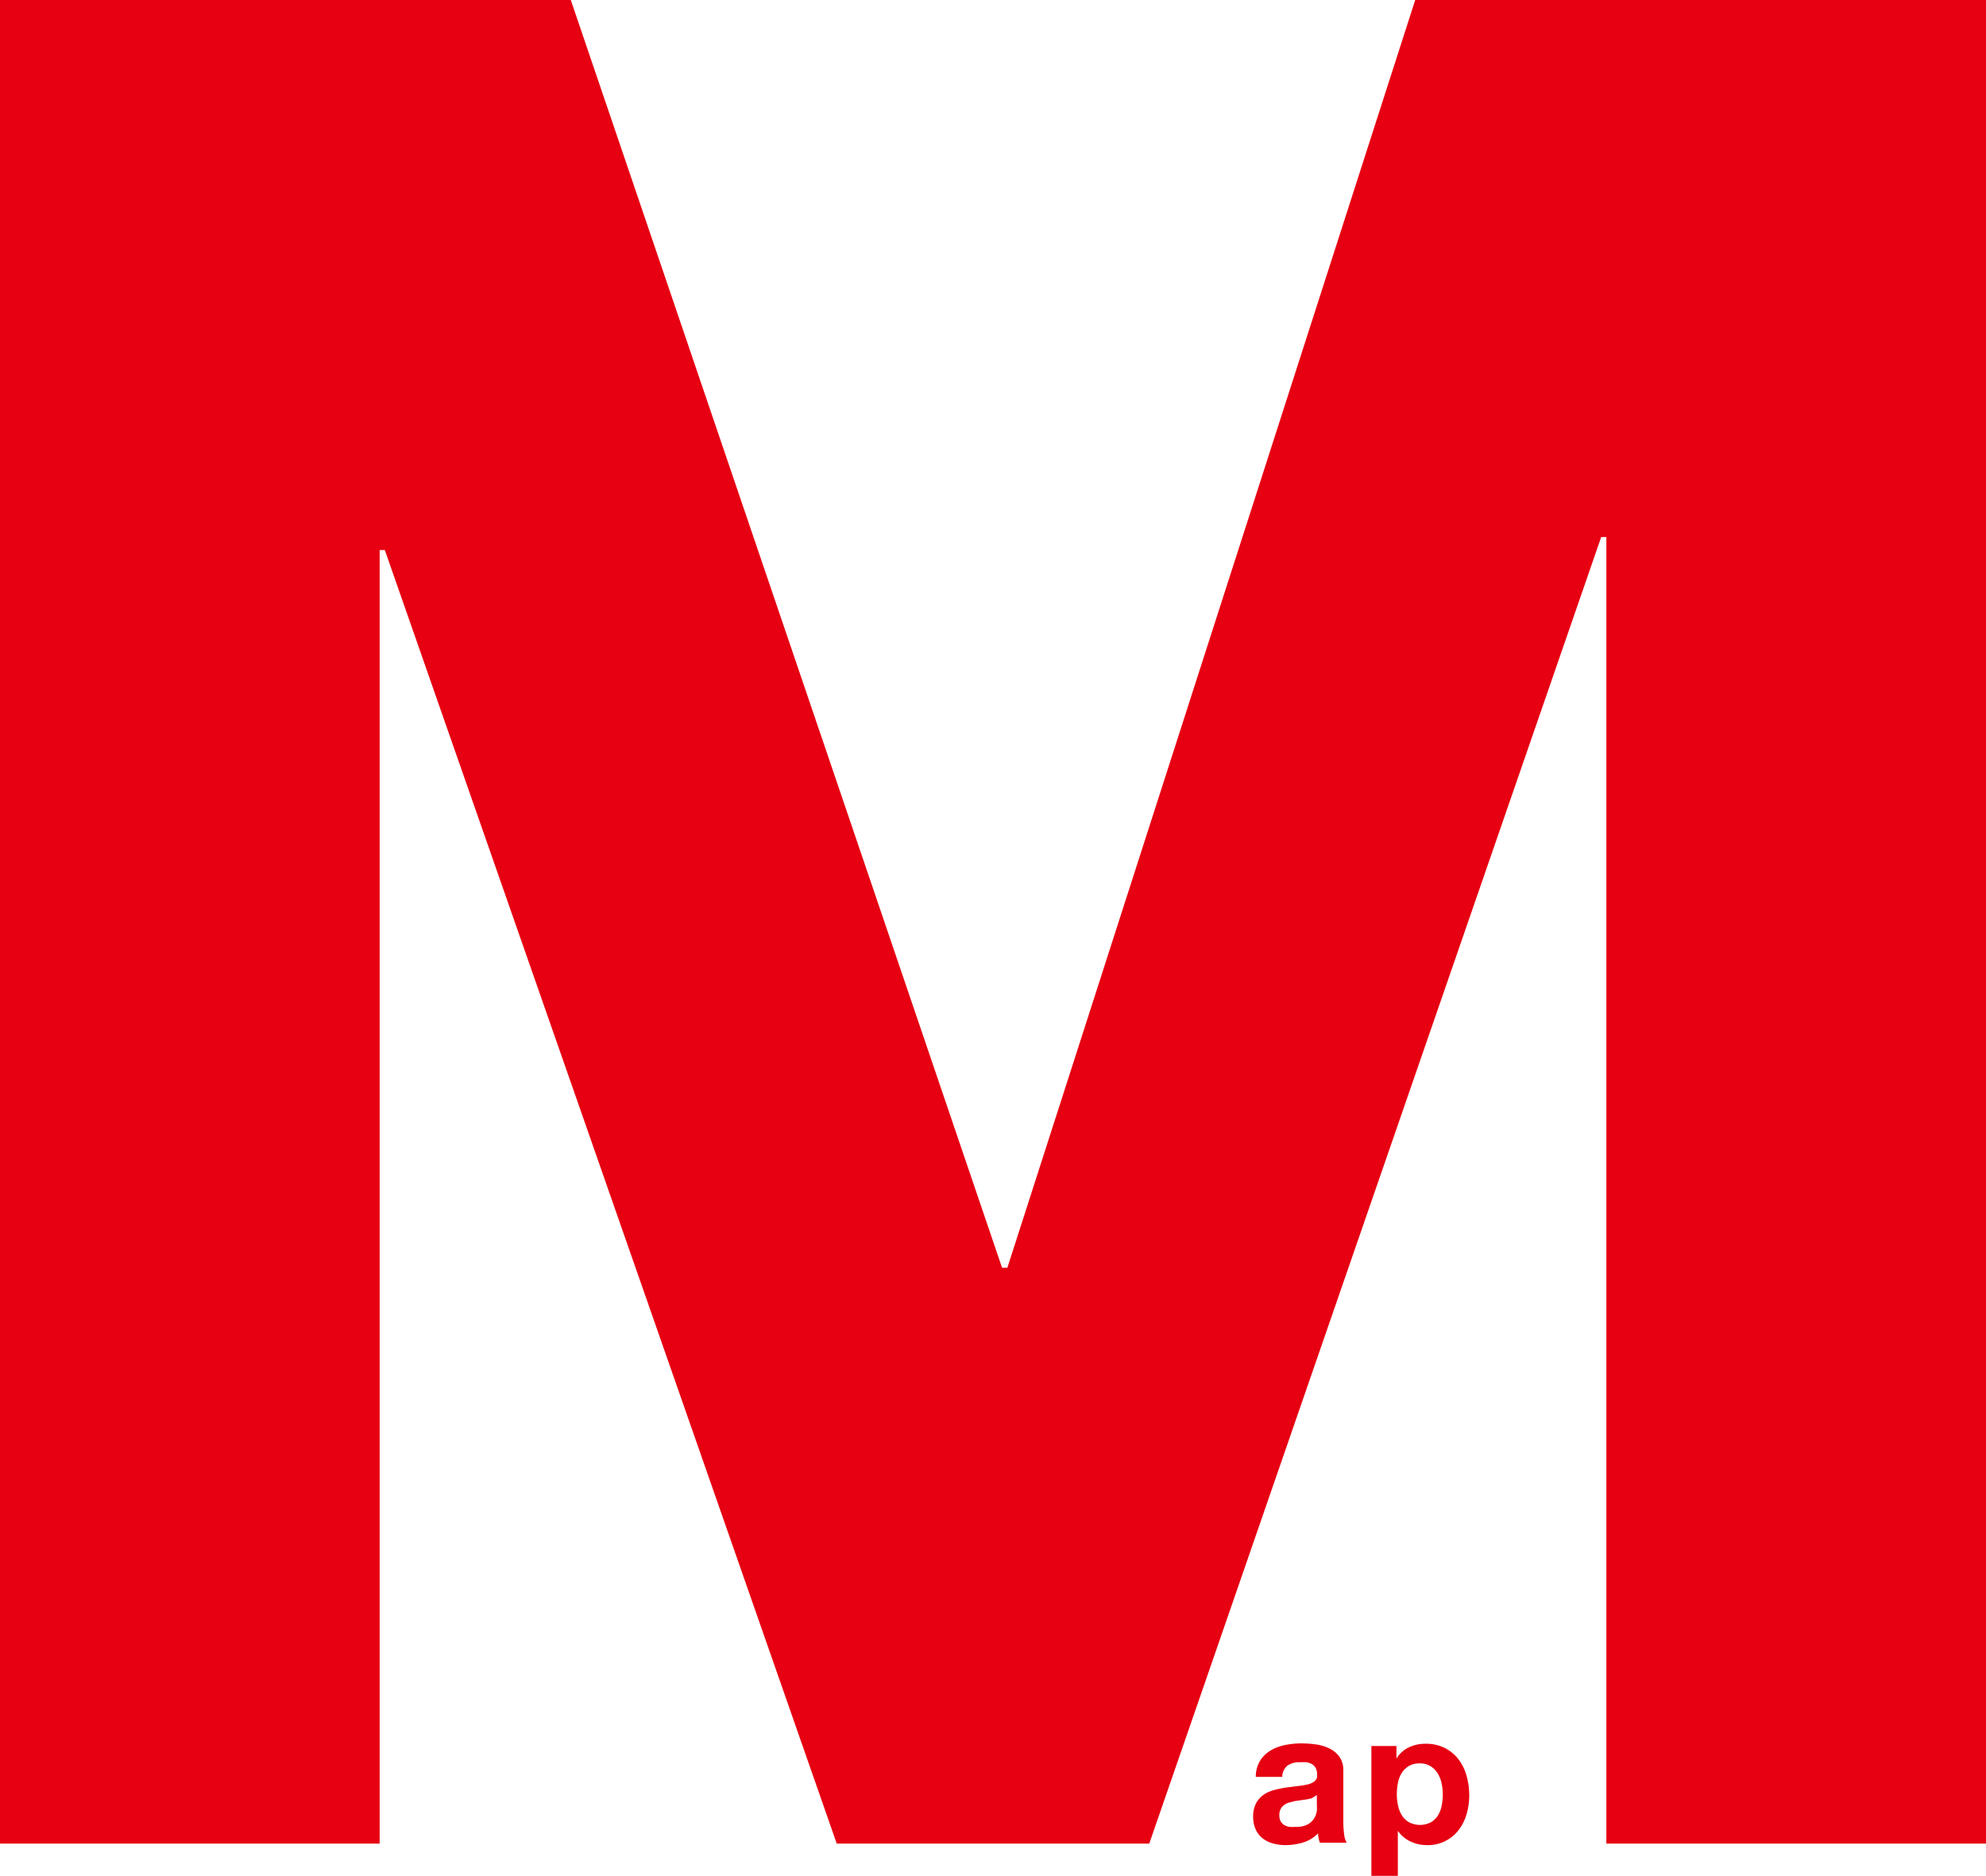 <svg xmlns="http://www.w3.org/2000/svg" viewBox="0 0 157.72 149">
  <defs>
    <style>
      .cls-1 {
        fill: #e60012;
      }
    </style>
  </defs>
  <title>Map_1</title>
  <g id="レイヤー_2" data-name="レイヤー 2">
    <g id="Copy">
      <path class="cls-1" d="M45.33,0,79.58,100.7H80L112.39,0h45.33V146.44H127.57V42.66h-.41L91.27,146.44H66.45L30.56,43.69h-.41V146.44H0V0Z"/>
      <g>
        <path class="cls-1" d="M100.1,139.81a2.53,2.53,0,0,1,.83-.78,3.6,3.6,0,0,1,1.13-.42,6.42,6.42,0,0,1,1.26-.13,8.5,8.5,0,0,1,1.17.08,3.57,3.57,0,0,1,1.08.32,2.12,2.12,0,0,1,.8.66,1.84,1.84,0,0,1,.31,1.12v4a8,8,0,0,0,.06,1,1.78,1.78,0,0,0,.21.71h-2.13a2.91,2.91,0,0,1-.1-.36,3.12,3.12,0,0,1-.05-.38,2.76,2.76,0,0,1-1.18.72,4.79,4.79,0,0,1-1.39.21,3.79,3.79,0,0,1-1-.13,2.35,2.35,0,0,1-.83-.41,1.92,1.92,0,0,1-.55-.71,2.4,2.4,0,0,1-.2-1,2.23,2.23,0,0,1,.23-1.07,1.93,1.93,0,0,1,.59-.67,2.65,2.65,0,0,1,.83-.38,8.67,8.67,0,0,1,.94-.2l.93-.12a5.64,5.64,0,0,0,.81-.13,1.41,1.41,0,0,0,.56-.26.57.57,0,0,0,.19-.5,1.11,1.11,0,0,0-.11-.54.82.82,0,0,0-.3-.31,1.18,1.18,0,0,0-.43-.15,3.68,3.68,0,0,0-.52,0,1.59,1.59,0,0,0-1,.27,1.18,1.18,0,0,0-.41.89h-2.1A2.45,2.45,0,0,1,100.1,139.81Zm4.15,3a3.25,3.25,0,0,1-.43.11l-.48.07-.5.07-.47.12a1.36,1.36,0,0,0-.4.2.94.94,0,0,0-.27.32,1,1,0,0,0-.1.49,1,1,0,0,0,.1.47.8.8,0,0,0,.28.3,1.17,1.17,0,0,0,.41.15,2.5,2.5,0,0,0,.49,0,1.85,1.85,0,0,0,1-.21,1.38,1.38,0,0,0,.5-.49,1.58,1.58,0,0,0,.2-.58,4,4,0,0,0,0-.47v-.79A.93.93,0,0,1,104.25,142.77Z"/>
        <path class="cls-1" d="M110.9,138.69v1h0a2.31,2.31,0,0,1,1-.9,3,3,0,0,1,1.3-.28,3.31,3.31,0,0,1,1.55.34,3.2,3.2,0,0,1,1.08.9,3.82,3.82,0,0,1,.64,1.31,5.8,5.8,0,0,1,.21,1.56,5.24,5.24,0,0,1-.21,1.48,3.79,3.79,0,0,1-.63,1.26,3.05,3.05,0,0,1-2.52,1.2,3,3,0,0,1-1.31-.29,2.47,2.47,0,0,1-1-.85h0V149h-2.1V138.69Zm2.73,6.06a1.66,1.66,0,0,0,.56-.54,2.23,2.23,0,0,0,.3-.78,4.6,4.6,0,0,0,.09-.9,4.27,4.27,0,0,0-.1-.9,2.42,2.42,0,0,0-.32-.79,1.78,1.78,0,0,0-.57-.56,1.59,1.59,0,0,0-.85-.21,1.62,1.62,0,0,0-.86.21,1.72,1.72,0,0,0-.56.55,2.29,2.29,0,0,0-.3.78,4.66,4.66,0,0,0-.09.92,4.26,4.26,0,0,0,.1.9,2.32,2.32,0,0,0,.31.78,1.63,1.63,0,0,0,.57.54,1.89,1.89,0,0,0,1.72,0Z"/>
      </g>
    </g>
  </g>
</svg>
